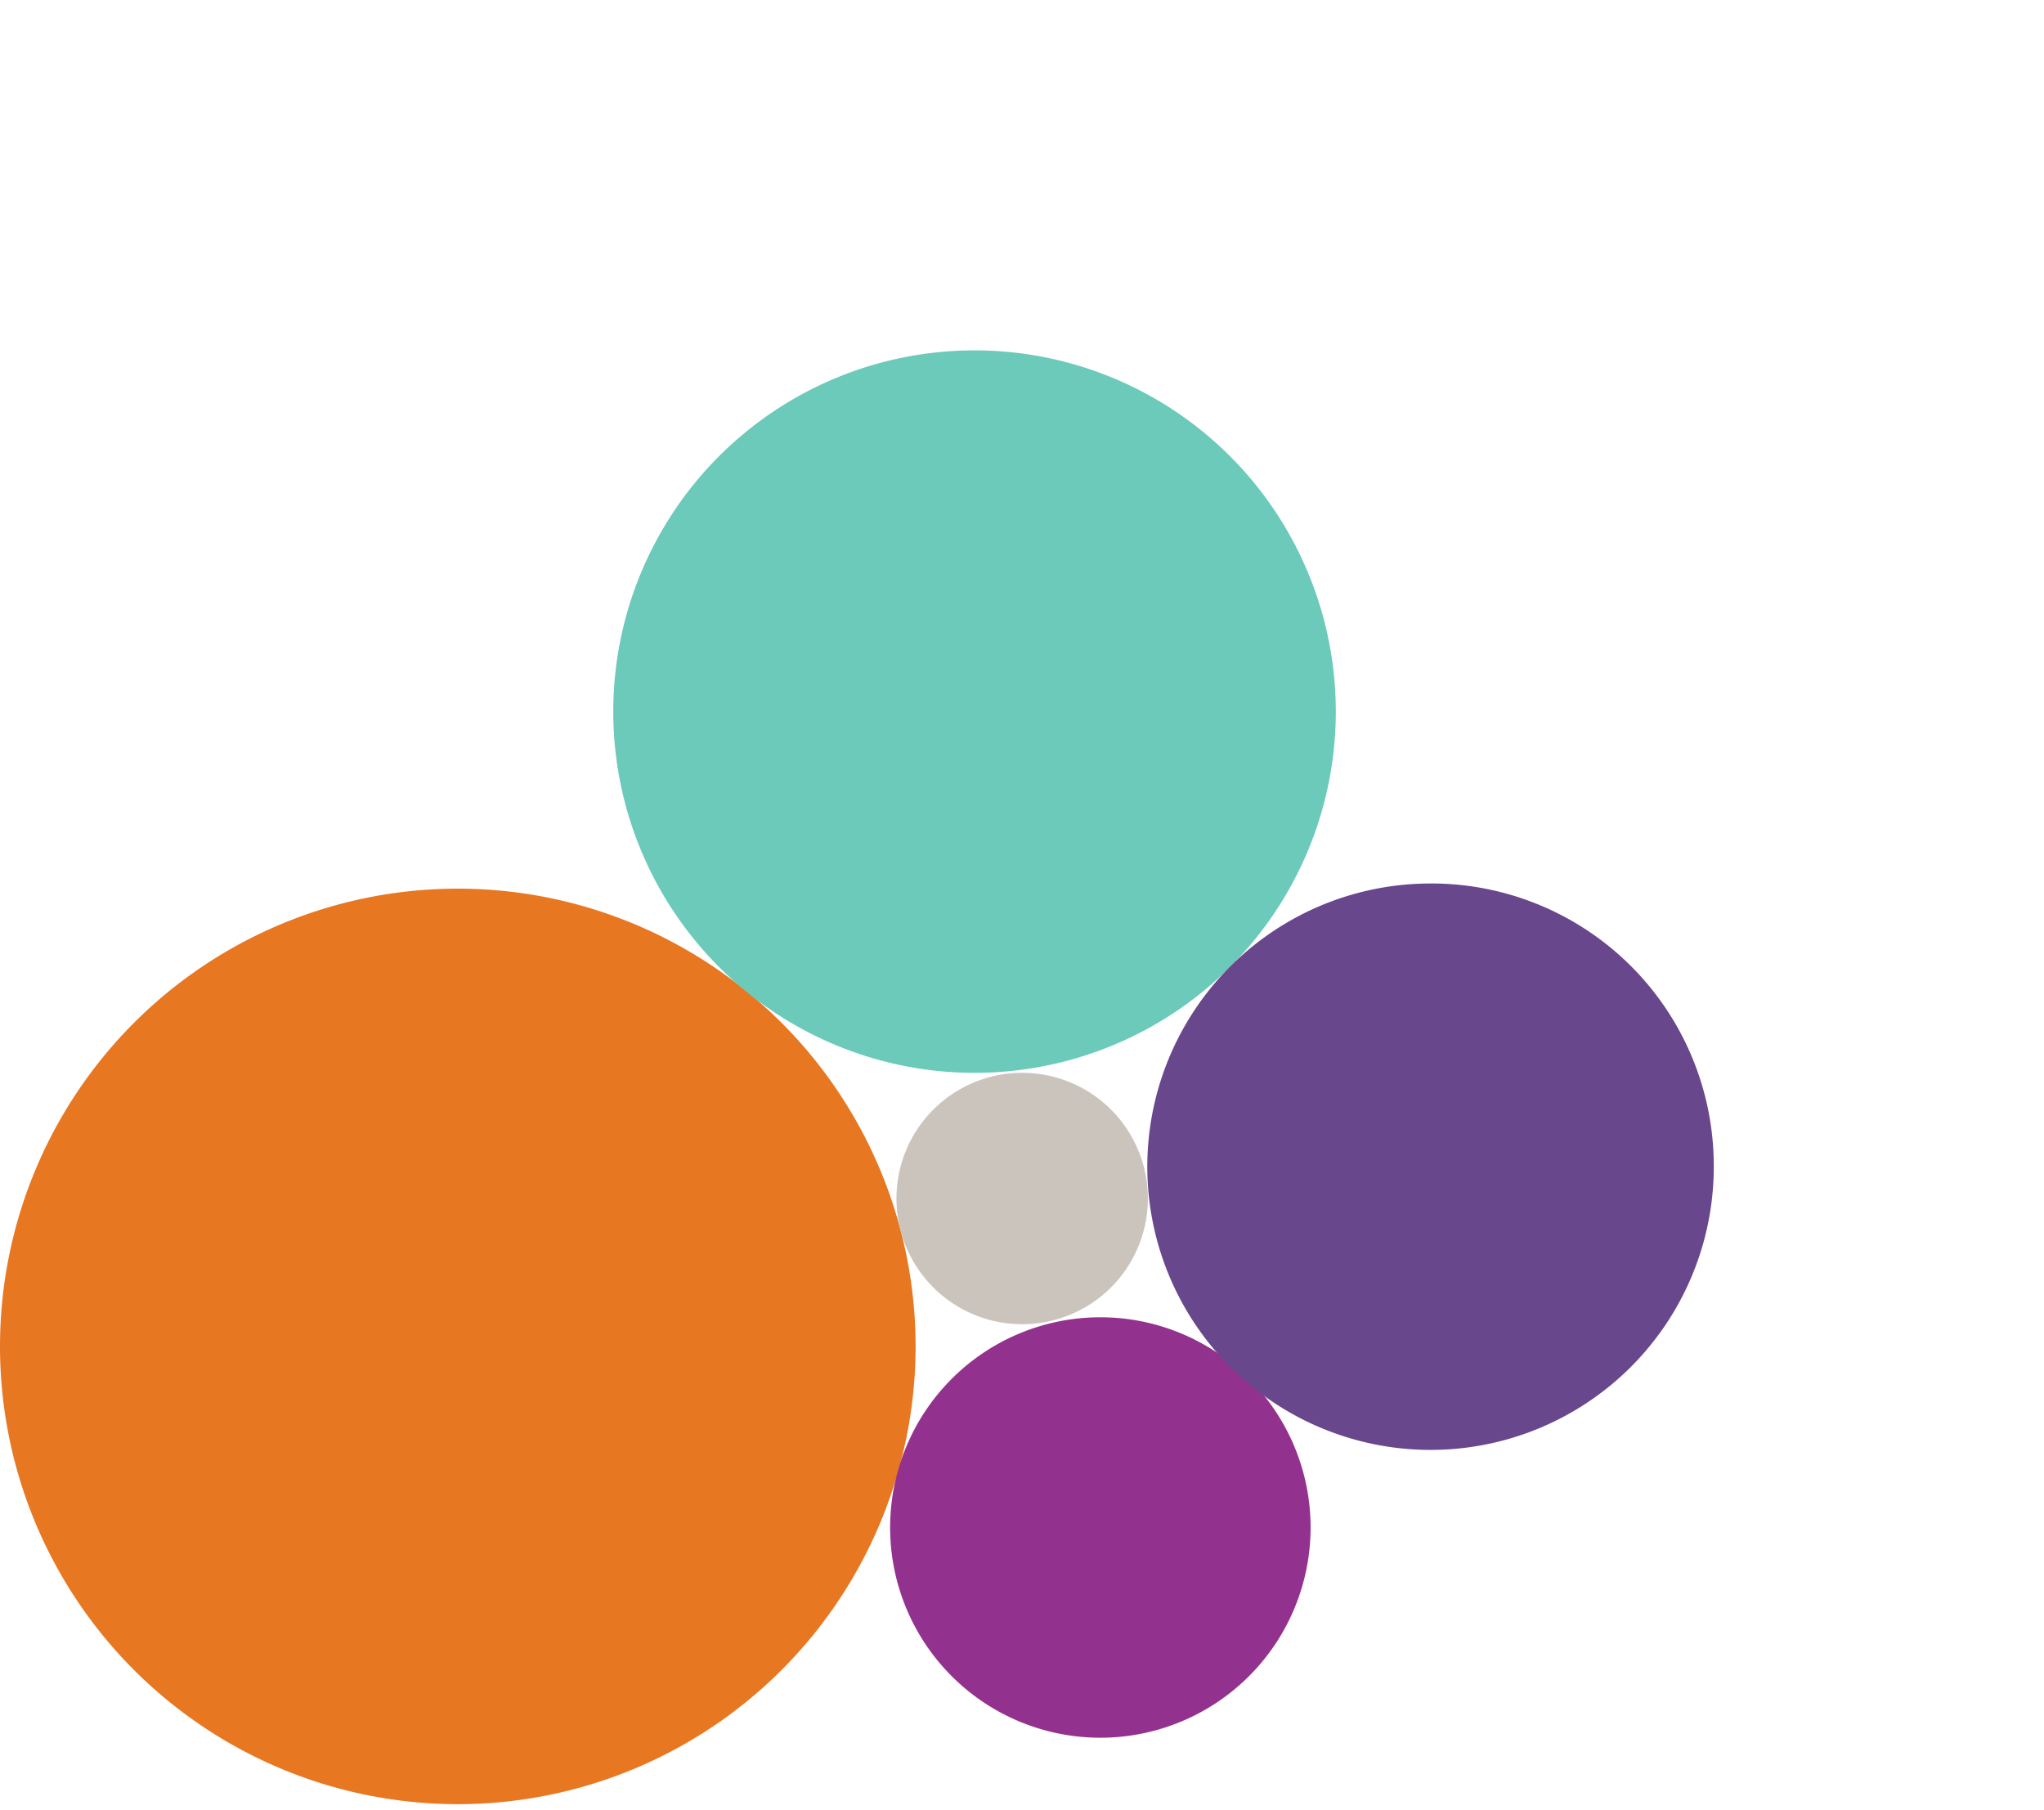 <svg xmlns="http://www.w3.org/2000/svg" xmlns:xlink="http://www.w3.org/1999/xlink" width="140" height="124" viewBox="0 0 140 124">
  <defs>
    <clipPath id="clip-Artboard_4">
      <rect width="140" height="124"/>
    </clipPath>
  </defs>
  <g id="Artboard_4" data-name="Artboard – 4" clip-path="url(#clip-Artboard_4)">
    <g id="Group_3639" data-name="Group 3639" transform="translate(-522.693 -5094)">
      <path id="Path_2682" data-name="Path 2682" d="M307.864,380.436a31.356,31.356,0,1,1-31.356-31.356,31.356,31.356,0,0,1,31.356,31.356" transform="translate(277.541 4805.792)" fill="#e87722"/>
      <path id="Path_2683" data-name="Path 2683" d="M409.373,273.111a24.744,24.744,0,1,1-24.744-24.744,24.744,24.744,0,0,1,24.744,24.744" transform="translate(204.813 4869.633)" fill="#6bcaba"/>
      <path id="Path_2684" data-name="Path 2684" d="M440.472,443.673a14.4,14.4,0,1,1-14.4-14.4,14.4,14.4,0,0,1,14.4,14.4" transform="translate(171.988 4754.96)" fill="#93328e"/>
      <path id="Path_2685" data-name="Path 2685" d="M430.079,392.146a8.61,8.61,0,1,1-8.61-8.61,8.61,8.61,0,0,1,8.61,8.61" transform="translate(171.235 4783.952)" fill="#cbc4bc"/>
      <path id="Path_2686" data-name="Path 2686" d="M498.575,367.392a19.4,19.4,0,1,1-19.4-19.28,19.342,19.342,0,0,1,19.4,19.28" transform="translate(141.5 4806.406)" fill="#68478d"/>
    </g>
  </g>
</svg>
